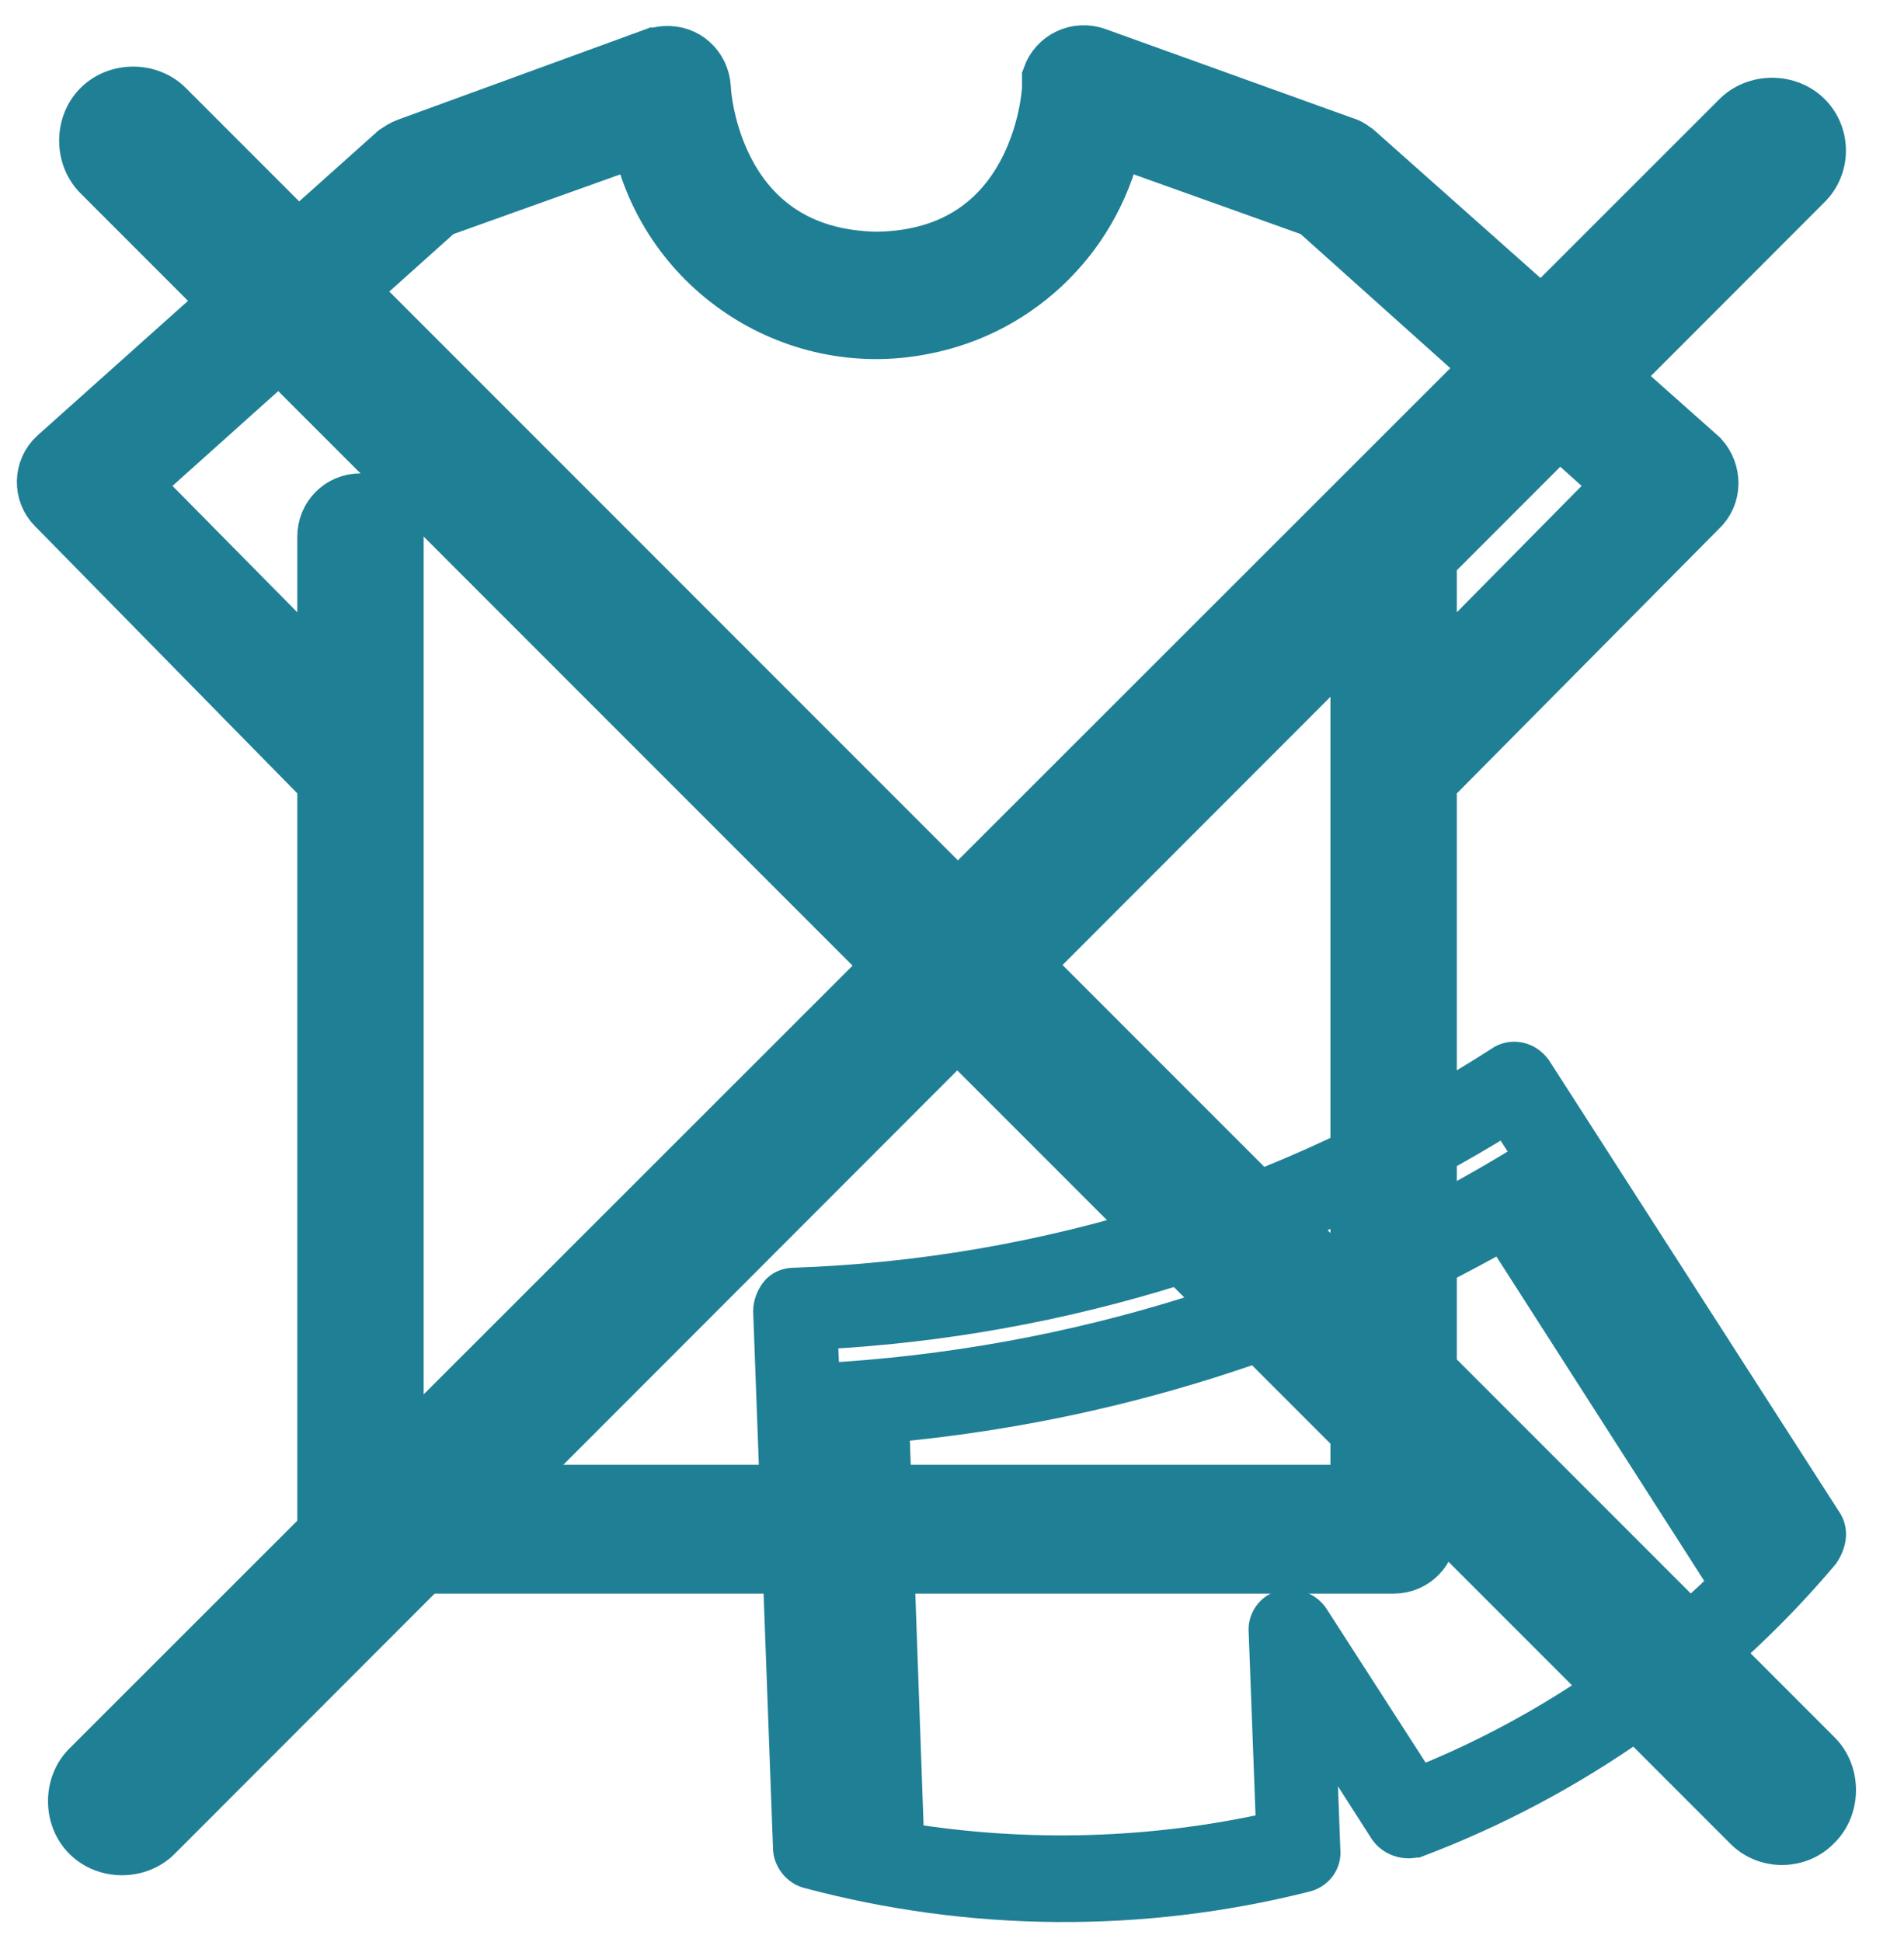 <?xml version="1.0" encoding="utf-8"?>
<!-- Generator: Adobe Illustrator 22.1.0, SVG Export Plug-In . SVG Version: 6.00 Build 0)  -->
<svg version="1.1" id="Layer_1" xmlns="http://www.w3.org/2000/svg" xmlns:xlink="http://www.w3.org/1999/xlink" x="0px" y="0px"
	 width="153.7px" height="156.7px" viewBox="0 0 153.7 156.7" style="enable-background:new 0 0 153.7 156.7;" xml:space="preserve"
	>
<style type="text/css">
	.st0{fill:#1F7F95;stroke:#1F7F95;stroke-width:3;stroke-miterlimit:10;}
	.st1{fill:#1F7F95;stroke:#1F7F95;stroke-width:5;stroke-miterlimit:10;}
	.st2{fill:#1F7F95;}
</style>
<path class="st0" d="M147.2,122.8l-23.4-36.4c-0.3-0.4-0.7-0.7-1.2-0.8c-0.5-0.1-1,0-1.4,0.3c-17.1,11-36.8,17.2-57.1,17.9
	c-0.5,0-1,0.2-1.3,0.6c-0.3,0.4-0.5,0.9-0.5,1.4l1.6,43.3c0,0.8,0.6,1.6,1.4,1.8c13.1,3.5,26.9,3.6,40,0.3c0.9-0.2,1.5-1,1.4-1.9
	l-0.4-10.6l5.7,8.9c0.5,0.7,1.4,1,2.2,0.8c0,0,0.1,0,0.1,0c12.7-4.8,24-12.8,32.7-23.1C147.6,124.4,147.7,123.5,147.2,122.8z
	 M66.1,107.4c19.7-1,38.8-7,55.5-17.4l2.2,3.4c-17.3,10.8-37.1,17-57.5,18.1L66.1,107.4z M66.4,115.2c0.5,0,1.1-0.1,1.6-0.1
	l1.2,32.6c-0.5-0.1-1.1-0.2-1.6-0.4L66.4,115.2z M105.8,130.6c-0.5-0.7-1.4-1-2.2-0.8s-1.4,1-1.3,1.9l0.6,16
	c-9.8,2.2-19.9,2.5-29.8,0.9l-1.2-33.7c8.7-0.8,17.2-2.5,25.5-5.1c8.3-2.6,16.3-6.1,23.9-10.4l18.2,28.4c-7.1,7-15.7,12.6-25,16.3
	L105.8,130.6z M142.1,124.9l-17.7-27.5c0.5-0.3,0.9-0.6,1.4-0.9l17.4,27.1C142.9,124.1,142.5,124.5,142.1,124.9z"/>
<g>
	<g>
		<path class="st1" d="M137.1,37.1C137.1,37.1,137.1,37.1,137.1,37.1l-27.8-24.7c-0.3-0.2-0.5-0.4-0.9-0.5l-20-7.2
			c-1.4-0.5-2.9,0.2-3.4,1.6C85,6.6,85,6.9,85,7.1c0,0.6-0.9,13.9-14.2,14.1C57.4,21,56.5,7.7,56.5,7.1c-0.1-1.5-1.3-2.6-2.8-2.5
			c-0.2,0-0.5,0.1-0.7,0.1L33,12c-0.3,0.1-0.6,0.3-0.9,0.5L4.7,37c-1.1,1-1.1,2.7-0.1,3.7c0,0,0.1,0.1,0.1,0.1L26.5,63v60.5
			c0,1.5,1.2,2.6,2.6,2.6h83.4c1.5,0,2.6-1.2,2.6-2.6V63L137,40.9C138.1,39.9,138.1,38.2,137.1,37.1z M115.1,55.5V43.3
			c0-1.5-1.2-2.6-2.6-2.6s-2.6,1.2-2.6,2.6v77.4H31.7V43.3c0-1.5-1.2-2.6-2.6-2.6c-1.5,0-2.6,1.2-2.6,2.6v12.2L10.3,39.1l25-22.4
			l16.5-5.9c2,10.5,12.2,17.4,22.7,15.3c7.8-1.5,13.8-7.6,15.3-15.3l16.5,5.9l25,22.4L115.1,55.5z"/>
	</g>
</g>
<path class="st2" d="M139.6,148.7L6.5,15.6c-2.3-2.3-2.3-6.2,0-8.5l0,0c2.3-2.3,6.2-2.3,8.5,0l133.1,133.1c2.3,2.3,2.3,6.2,0,8.5h0
	C145.8,151.1,141.9,151.1,139.6,148.7z"/>
<path class="st2" d="M147.2,16.4L14.1,149.6c-2.3,2.3-6.2,2.3-8.5,0l0,0c-2.3-2.3-2.3-6.2,0-8.5L138.8,8c2.3-2.3,6.2-2.3,8.5,0v0
	C149.6,10.3,149.6,14.1,147.2,16.4z"/>
</svg>
